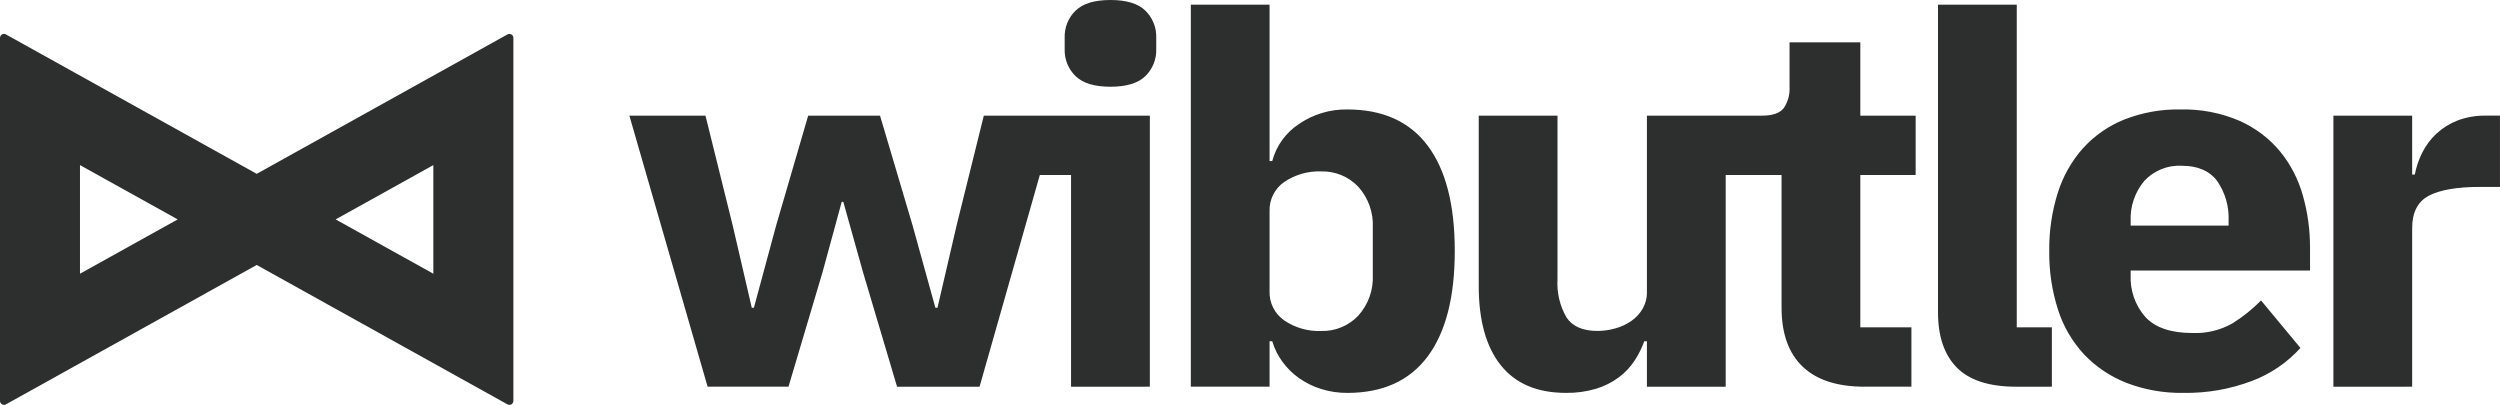 <?xml version="1.0" encoding="UTF-8"?>
<svg xmlns="http://www.w3.org/2000/svg" width="247" height="40" viewBox="0 0 247 40" fill="none">
  <path d="M210.089 37.824C208.508 37.205 207.081 36.247 205.91 35.018C204.737 33.754 203.857 32.248 203.333 30.606C202.732 28.727 202.439 26.763 202.465 24.791C202.441 22.846 202.726 20.909 203.308 19.052C203.819 17.422 204.67 15.918 205.805 14.64C206.932 13.4 208.325 12.432 209.88 11.809C211.638 11.119 213.514 10.781 215.402 10.814C217.414 10.761 219.414 11.144 221.264 11.937C222.809 12.621 224.176 13.65 225.26 14.946C226.307 16.228 227.076 17.713 227.521 19.307C227.999 20.991 228.238 22.734 228.231 24.485V26.729H210.511V27.137C210.429 28.678 210.958 30.189 211.983 31.344C212.964 32.381 214.507 32.9 216.61 32.9C217.986 32.959 219.352 32.632 220.553 31.956C221.586 31.314 222.539 30.552 223.392 29.686L227.283 34.379C225.964 35.836 224.314 36.956 222.472 37.644C220.314 38.458 218.021 38.856 215.715 38.817C213.793 38.85 211.883 38.513 210.089 37.824ZM211.851 17.879C210.916 18.998 210.437 20.428 210.51 21.883V22.291H220.184V21.832C220.251 20.426 219.854 19.038 219.054 17.879C218.3 16.877 217.135 16.377 215.557 16.377C214.867 16.34 214.177 16.455 213.536 16.715C212.896 16.975 212.32 17.372 211.851 17.879ZM148.282 36.091C146.827 34.272 146.099 31.662 146.099 28.261V11.426H153.881V27.595C153.802 28.913 154.112 30.226 154.775 31.37C155.37 32.254 156.387 32.696 157.824 32.696C158.429 32.695 159.031 32.609 159.612 32.441C160.176 32.286 160.71 32.035 161.19 31.701C161.639 31.385 162.016 30.976 162.294 30.503C162.584 29.99 162.73 29.408 162.715 28.82V11.426H174.073C175.125 11.426 175.843 11.18 176.229 10.687C176.652 10.065 176.855 9.32 176.807 8.57V4.182H183.8V11.426H189.268V17.293H183.8V32.34H188.848V38.206H184.221C181.522 38.206 179.48 37.543 178.095 36.217C176.711 34.891 176.018 32.952 176.018 30.402V17.293H170.498V38.209H162.715V33.719H162.452C162.205 34.401 161.879 35.052 161.479 35.657C161.06 36.287 160.536 36.839 159.928 37.29C159.252 37.787 158.496 38.165 157.692 38.408C156.729 38.695 155.727 38.832 154.722 38.816C151.883 38.818 149.736 37.909 148.282 36.09V36.091ZM130.536 38.435C129.757 38.194 129.021 37.832 128.354 37.364C127.715 36.915 127.156 36.364 126.698 35.732C126.251 35.122 125.914 34.441 125.698 33.717H125.434V38.206H117.654V0.459H125.434V15.915H125.697C126.094 14.403 127.041 13.094 128.353 12.242C129.752 11.286 131.415 10.787 133.111 10.814C136.616 10.814 139.263 12.005 141.051 14.385C142.838 16.766 143.732 20.235 143.732 24.791C143.732 29.348 142.838 32.825 141.051 35.223C139.263 37.62 136.616 38.819 133.111 38.819C132.238 38.824 131.369 38.694 130.536 38.435ZM126.879 17.981C126.416 18.303 126.041 18.735 125.789 19.238C125.536 19.742 125.414 20.301 125.434 20.863V28.77C125.414 29.333 125.536 29.892 125.788 30.396C126.04 30.901 126.415 31.333 126.879 31.655C127.953 32.385 129.234 32.752 130.533 32.701C131.214 32.721 131.891 32.597 132.52 32.338C133.15 32.079 133.718 31.691 134.187 31.198C134.683 30.65 135.066 30.01 135.314 29.314C135.562 28.618 135.67 27.88 135.632 27.143V22.495C135.67 21.758 135.562 21.02 135.314 20.324C135.066 19.628 134.683 18.988 134.187 18.44C133.718 17.947 133.15 17.559 132.52 17.3C131.891 17.041 131.214 16.918 130.533 16.937C129.234 16.886 127.954 17.252 126.879 17.981ZM230.54 38.207V11.426H238.322V17.241H238.585C238.727 16.488 238.975 15.758 239.321 15.073C239.672 14.375 240.144 13.744 240.715 13.21C241.319 12.65 242.024 12.209 242.792 11.909C243.698 11.568 244.662 11.404 245.63 11.424H246.997V18.466H245.052C242.774 18.466 241.083 18.755 239.978 19.333C238.874 19.911 238.321 20.983 238.322 22.547V38.206L230.54 38.207ZM199.202 38.207C196.538 38.207 194.584 37.578 193.34 36.32C192.095 35.062 191.474 33.242 191.474 30.861V0.459H199.256V32.34H202.726V38.206L199.202 38.207ZM105.82 38.207V17.293H102.734L96.78 38.209H88.63L85.264 26.886L83.319 19.945H83.162L81.269 26.882L77.903 38.206H69.912L62.182 11.426H69.701L72.382 22.239L74.275 30.401H74.486L76.694 22.239L79.848 11.426H86.947L90.154 22.239L92.415 30.401H92.625L94.519 22.239L97.201 11.426H113.605V38.206L105.82 38.207ZM106.267 7.525C105.911 7.178 105.631 6.761 105.445 6.299C105.26 5.838 105.172 5.344 105.189 4.847V3.727C105.172 3.229 105.26 2.734 105.446 2.272C105.632 1.81 105.913 1.393 106.271 1.046C106.989 0.349 108.137 0 109.714 0C111.292 0 112.439 0.349 113.157 1.046C113.514 1.393 113.794 1.811 113.98 2.272C114.166 2.734 114.253 3.229 114.236 3.727V4.846C114.253 5.343 114.166 5.838 113.98 6.299C113.795 6.76 113.515 7.177 113.159 7.524C112.44 8.221 111.292 8.57 109.714 8.57C108.137 8.57 106.989 8.221 106.271 7.524L106.267 7.525Z" fill="#2D2F2F"></path>
  <path d="M50.133 39.949L25.363 26.179L0.589 39.949C0.53 39.983 0.463 40.001 0.394 40.001C0.326 40.001 0.259 39.983 0.199 39.95C0.14 39.916 0.09 39.868 0.055 39.809C0.02 39.75 0.001 39.684 0 39.615L0 3.736C0.001 3.668 0.02 3.601 0.055 3.543C0.09 3.484 0.14 3.435 0.199 3.402C0.259 3.368 0.326 3.35 0.394 3.351C0.463 3.351 0.53 3.369 0.589 3.403L25.363 17.175L50.133 3.403C50.192 3.369 50.259 3.351 50.327 3.351C50.396 3.351 50.463 3.369 50.522 3.402C50.582 3.436 50.631 3.484 50.666 3.543C50.701 3.601 50.72 3.668 50.722 3.736V39.615C50.721 39.666 50.711 39.717 50.691 39.764C50.671 39.811 50.642 39.853 50.605 39.889C50.569 39.925 50.526 39.953 50.478 39.972C50.431 39.992 50.38 40.001 50.329 40.001C50.26 40 50.193 39.983 50.133 39.949ZM33.161 21.677L42.813 27.043V16.312L33.161 21.677ZM7.902 27.043L17.555 21.677L7.902 16.312V27.043Z" fill="#2D2F2F"></path>
</svg>
